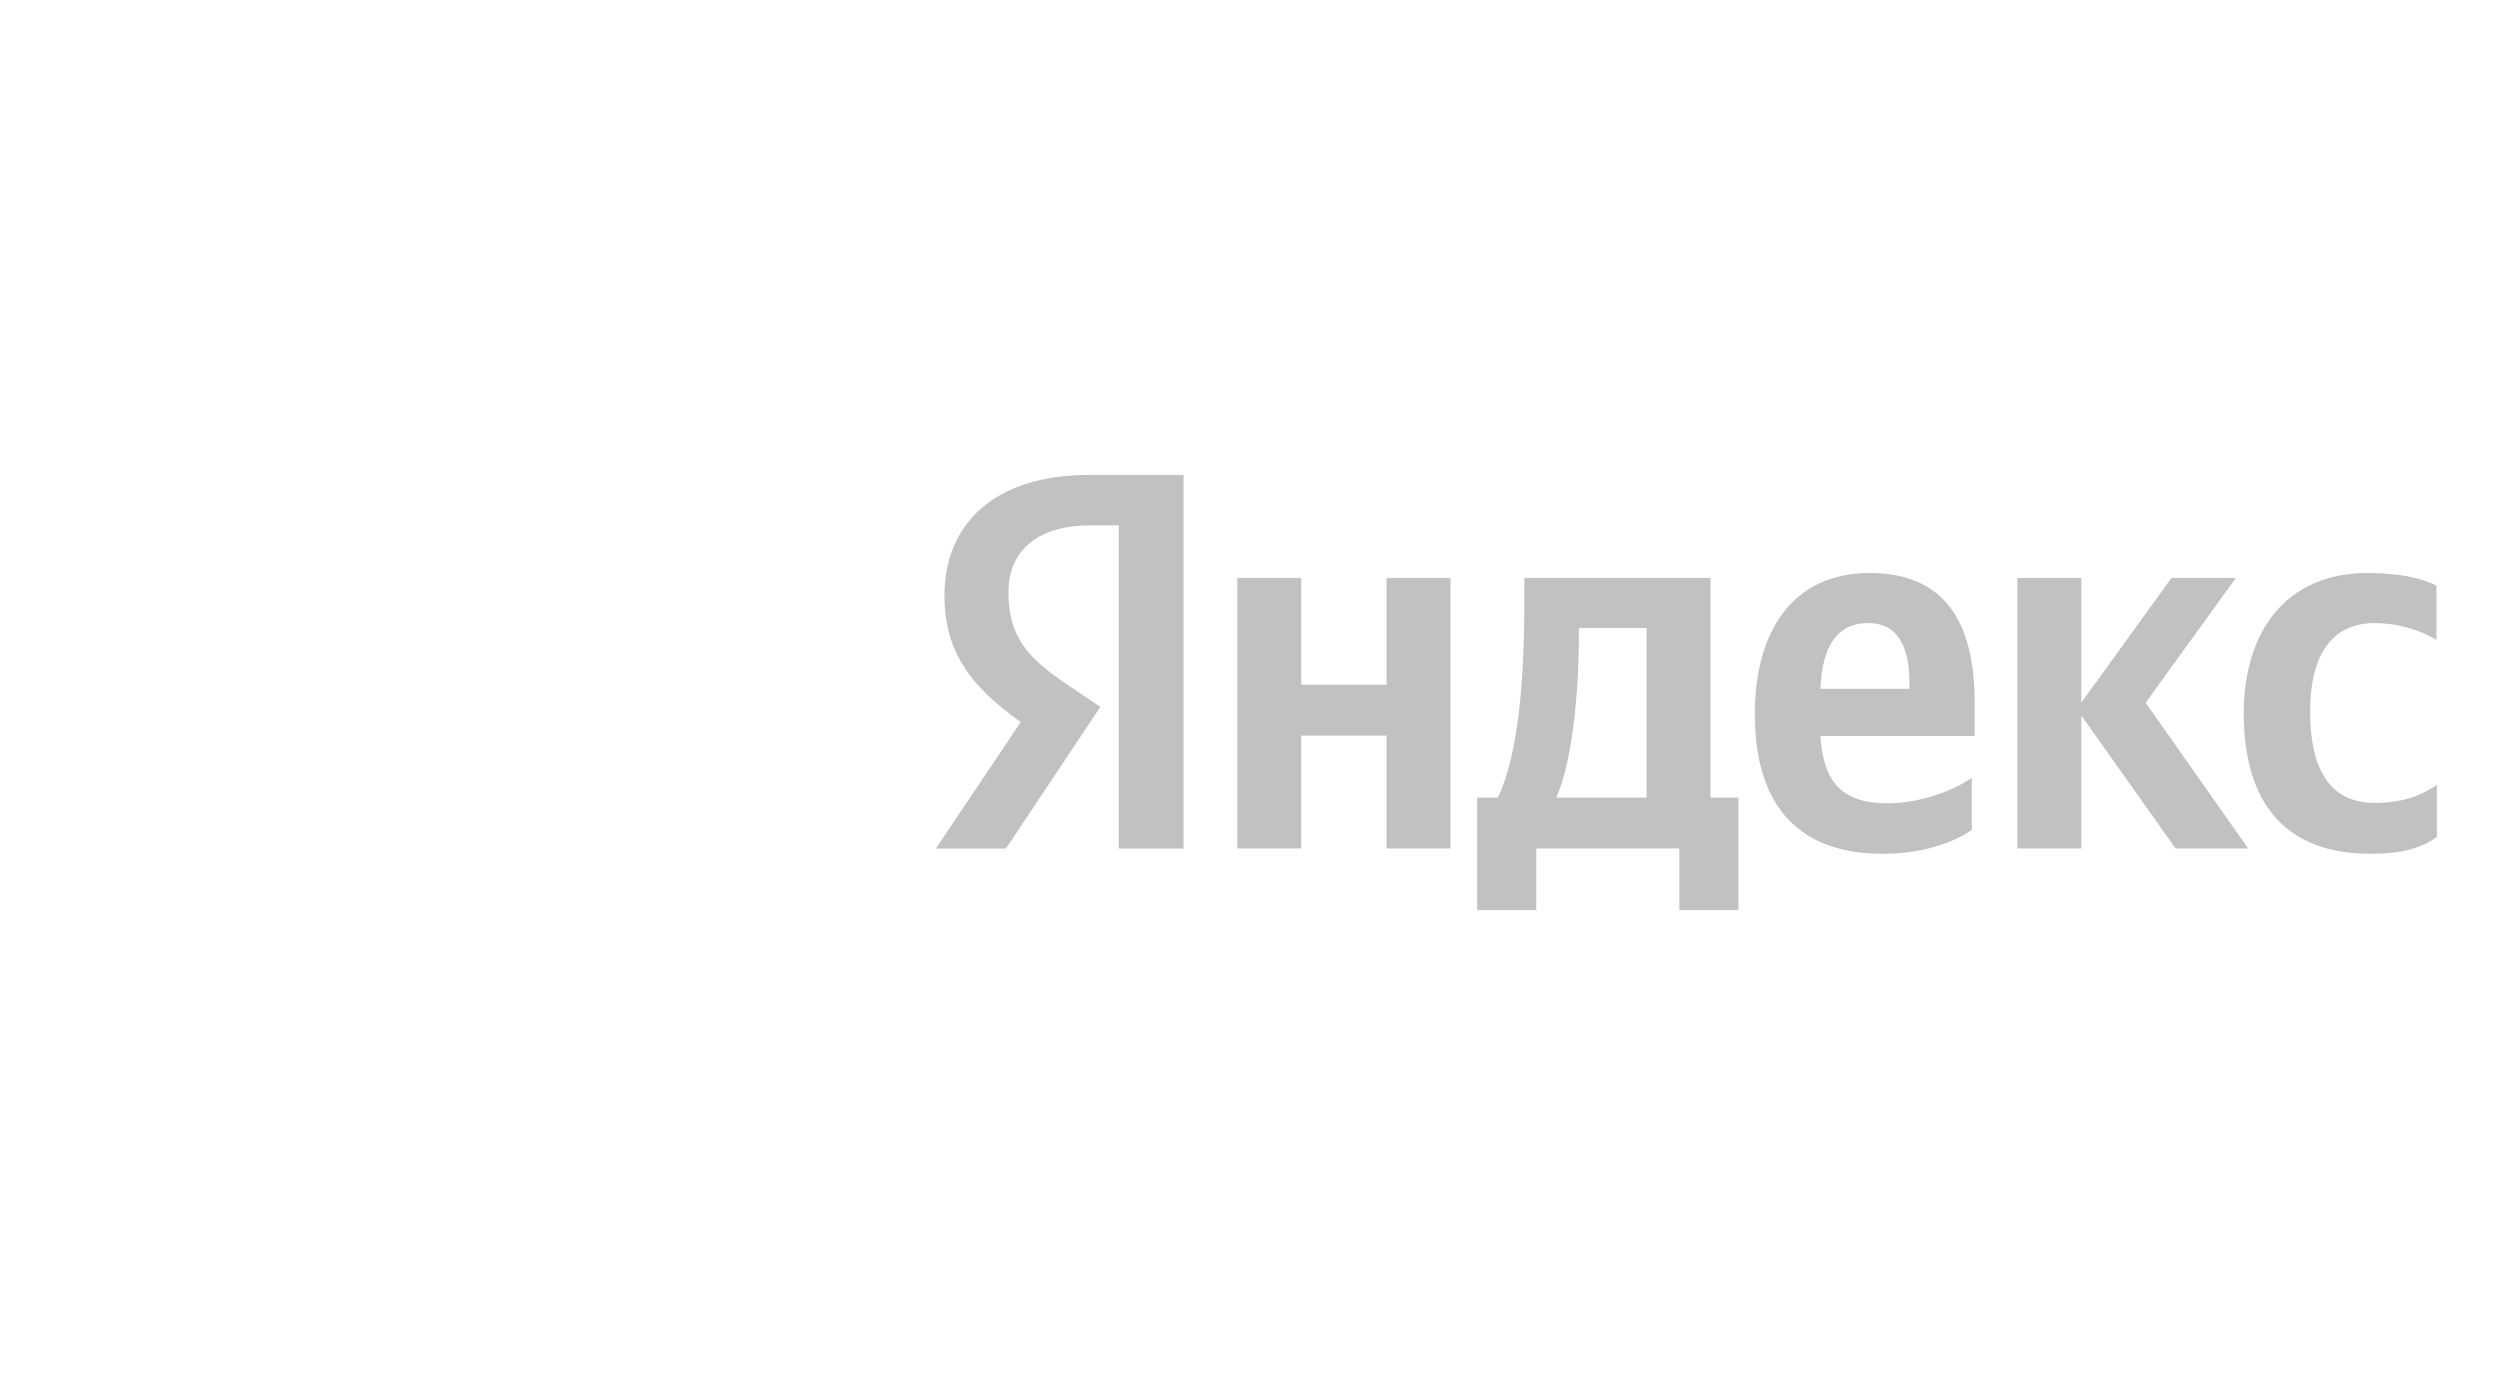 <?xml version="1.0" encoding="UTF-8"?> <svg xmlns="http://www.w3.org/2000/svg" width="130" height="72" viewBox="0 0 130 72" fill="none"> <path d="M123.283 44.398C124.819 44.398 125.906 44.121 126.717 43.523V40.812C125.885 41.388 124.882 41.751 123.475 41.751C121.108 41.751 120.127 39.915 120.127 37.011C120.127 33.958 121.321 32.4 123.496 32.4C124.776 32.4 126.034 32.848 126.695 33.275V30.457C125.991 30.073 124.776 29.795 123.112 29.795C118.869 29.795 116.672 32.848 116.672 37.118C116.693 41.794 118.847 44.398 123.283 44.398ZM102.533 43.16V40.449C101.509 41.153 99.76 41.772 98.161 41.772C95.73 41.772 94.813 40.62 94.663 38.271H102.682V36.52C102.682 31.631 100.528 29.795 97.223 29.795C93.171 29.795 91.251 32.891 91.251 37.139C91.251 42.029 93.661 44.398 97.884 44.398C99.995 44.398 101.552 43.822 102.533 43.16ZM72.101 30.051V35.602H67.665V30.051H64.338V44.121H67.665V38.25H72.101V44.121H75.427V30.051H72.101ZM90.42 41.474H88.948V30.051H79.266V31.247C79.266 34.684 79.053 39.125 77.88 41.474H76.814V47.324H79.885V44.121H87.327V47.324H90.398V41.474H90.42ZM113.132 44.121H116.907L111.575 36.542L116.267 30.051H112.919L108.227 36.542V30.051H104.9V44.121H108.227V37.203L113.132 44.121ZM97.137 32.4C98.779 32.4 99.291 33.766 99.291 35.538V35.816H94.663C94.749 33.574 95.559 32.4 97.137 32.4ZM85.621 41.474H80.93C81.847 39.36 82.103 35.517 82.103 33.083V32.656H85.621V41.474Z" fill="#C1C1C1"></path> <path d="M61.566 44.125H58.175V27.322H56.661C53.889 27.322 52.439 28.71 52.439 30.781C52.439 33.13 53.441 34.218 55.51 35.606L57.216 36.759L52.311 44.125H48.664L53.079 37.549C50.541 35.734 49.112 33.962 49.112 30.973C49.112 27.237 51.714 24.696 56.64 24.696H61.545V44.125H61.566Z" fill="#C1C1C1"></path> </svg> 
